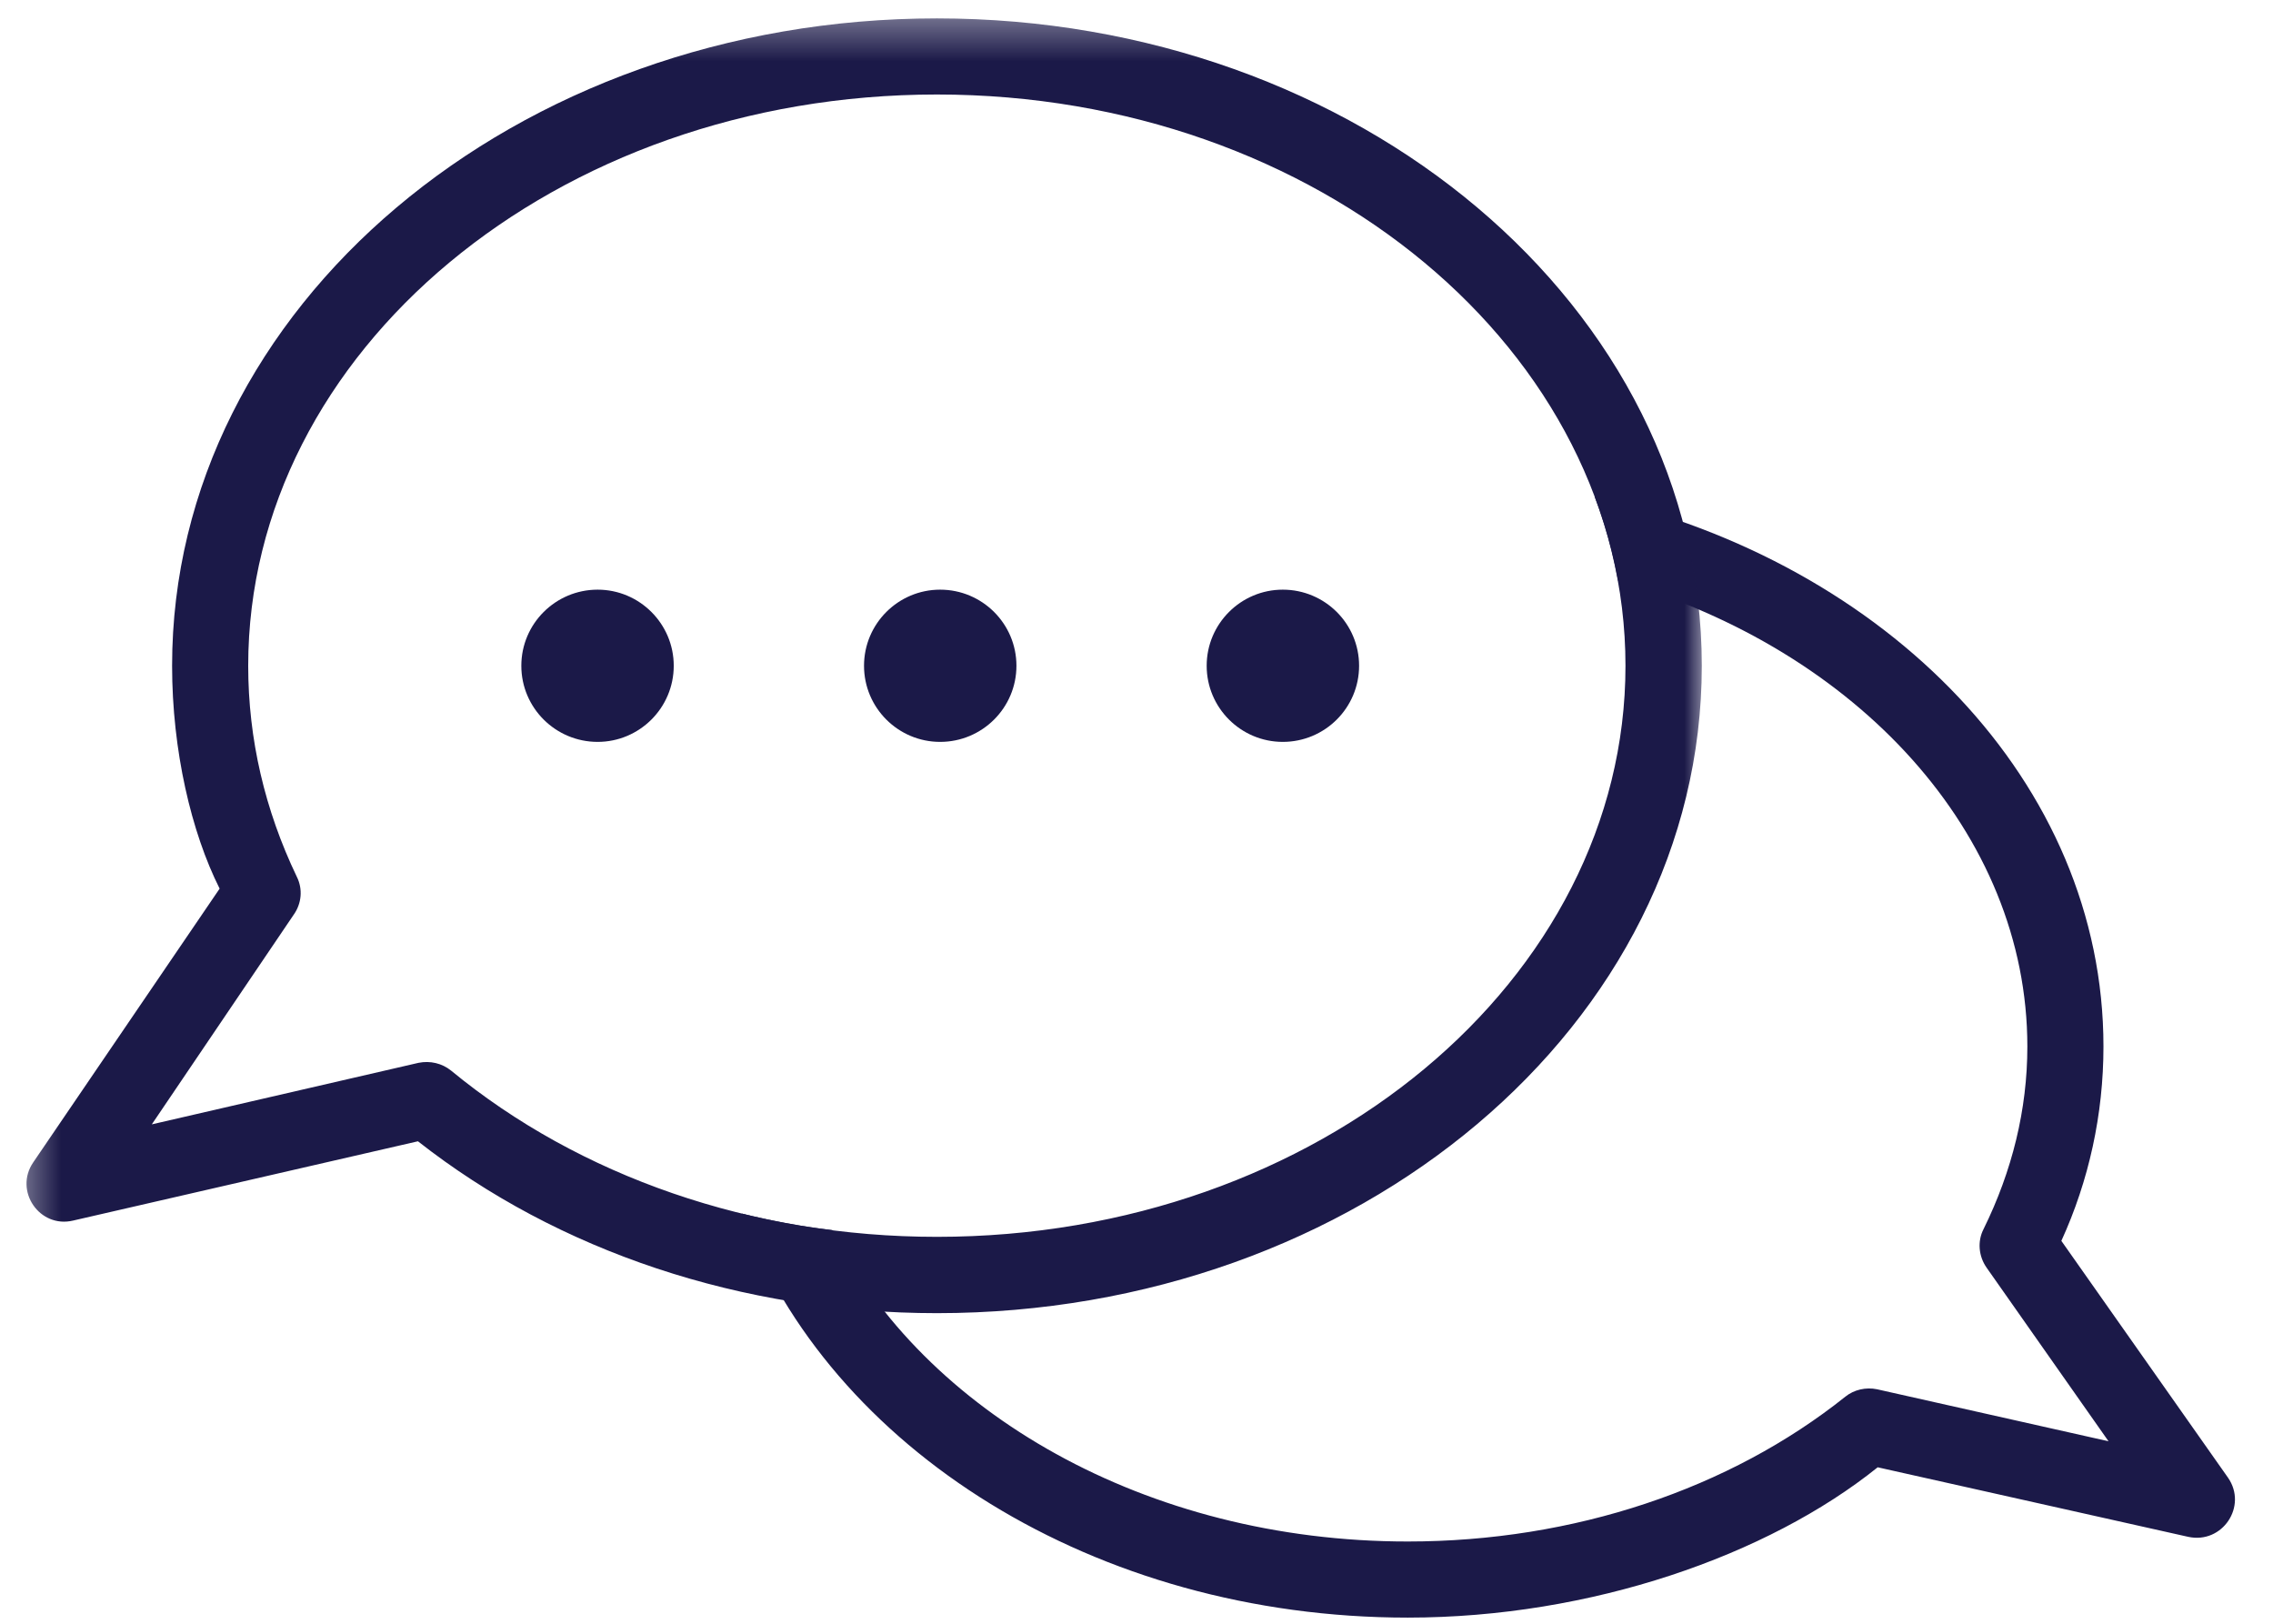<svg xmlns="http://www.w3.org/2000/svg" width="56" height="40" viewBox="0 0 56 40" fill="none"><path d="M39.286 12.229C46.5 13.87 51.823 19.281 51.823 25.781C51.823 27.453 51.464 29.083 50.786 30.568L54.891 36.401C55.38 37.104 54.755 38.042 53.911 37.859L46.261 36.146C43.557 38.318 39.198 39.849 34.682 39.849C26.985 39.849 20.427 35.688 18.276 29.896C19.011 30.078 19.755 30.219 20.505 30.302C22.755 34.781 28.235 37.974 34.682 37.974C38.776 37.974 42.62 36.677 45.464 34.406C45.677 34.234 45.969 34.167 46.245 34.224L51.948 35.505L48.948 31.234C48.745 30.948 48.714 30.578 48.87 30.276C49.573 28.849 49.948 27.333 49.948 25.781C49.948 20.531 45.755 16.01 39.865 14.307C39.734 13.594 39.542 12.901 39.286 12.229Z" fill="#1B1948"></path><mask id="mask0_2001_2109" style="mask-type:luminance" maskUnits="userSpaceOnUse" x="0" y="0" width="43" height="34"><path d="M0.401 0.354H42V33.667H0.401V0.354Z" fill="white"></path></mask><g mask="url(#mask0_2001_2109)"><path d="M5.411 21.891C4.714 20.505 4.24 18.49 4.24 16.401C4.24 7.557 12.708 0.453 23.083 0.453C33.453 0.453 41.927 7.557 41.927 16.401C41.927 25.245 33.453 32.349 23.083 32.349C18.276 32.349 13.745 30.823 10.297 28.115L1.802 30.068C0.974 30.266 0.339 29.338 0.818 28.635L5.411 21.891ZM23.083 2.328C13.677 2.328 6.115 8.672 6.115 16.401C6.115 18.208 6.526 19.958 7.313 21.599C7.464 21.901 7.432 22.26 7.234 22.536L3.74 27.698L10.312 26.182C10.599 26.125 10.891 26.193 11.115 26.375C14.271 28.974 18.531 30.469 23.083 30.469C32.484 30.469 40.047 24.13 40.047 16.401C40.047 8.672 32.484 2.328 23.083 2.328Z" fill="#1B1948"></path></g><path fill-rule="evenodd" clip-rule="evenodd" d="M16.599 16.401C16.599 17.438 15.755 18.276 14.724 18.276C13.688 18.276 12.844 17.438 12.844 16.401C12.844 15.364 13.688 14.526 14.724 14.526C15.755 14.526 16.599 15.364 16.599 16.401Z" fill="#1B1948"></path><path fill-rule="evenodd" clip-rule="evenodd" d="M25.042 16.401C25.042 17.438 24.198 18.276 23.162 18.276C22.13 18.276 21.287 17.438 21.287 16.401C21.287 15.364 22.13 14.526 23.162 14.526C24.198 14.526 25.042 15.364 25.042 16.401Z" fill="#1B1948"></path><path fill-rule="evenodd" clip-rule="evenodd" d="M33.484 16.401C33.484 17.438 32.641 18.276 31.604 18.276C30.573 18.276 29.729 17.438 29.729 16.401C29.729 15.364 30.573 14.526 31.604 14.526C32.641 14.526 33.484 15.364 33.484 16.401Z" fill="#1B1948"></path></svg>